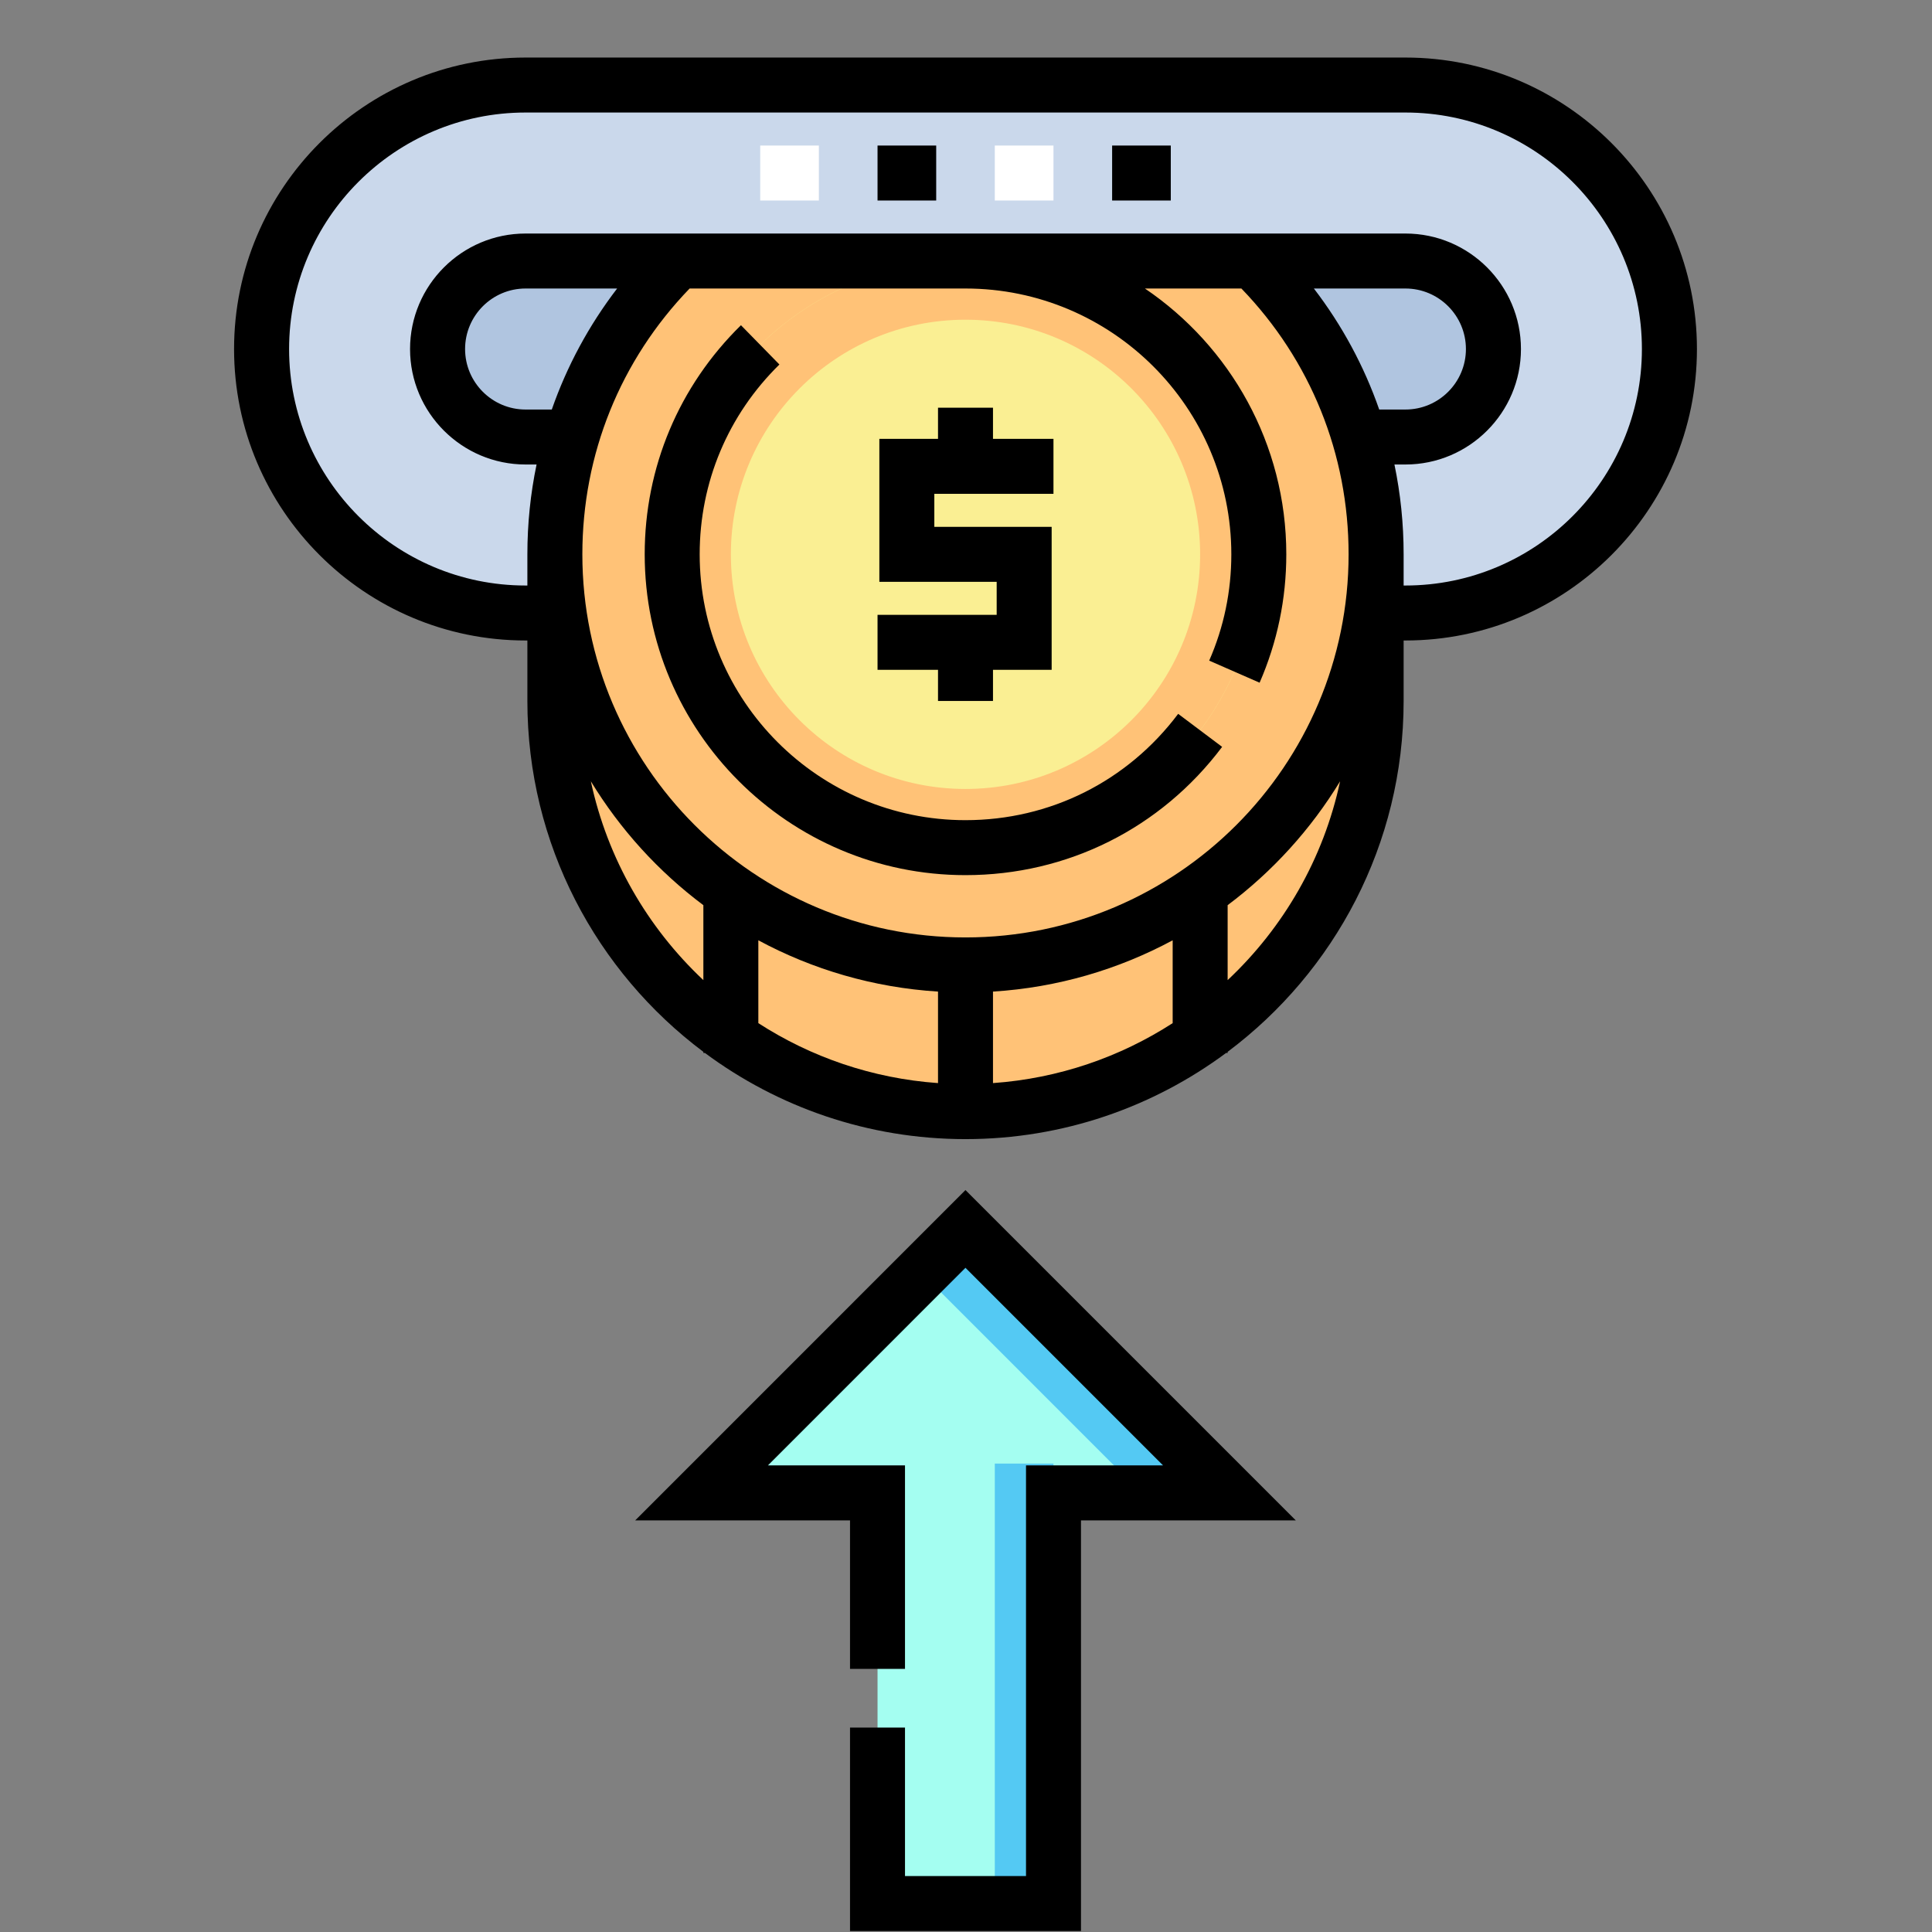 <svg width="33" height="33" viewBox="0 0 33 33" fill="none" xmlns="http://www.w3.org/2000/svg">
<rect x="0" y="0" width="33" height="33" fill="#808080" stroke="none"/>
<g clip-path="url(#clip0_74_2561)">
<path d="M24.006 1.453H8.977C6.487 1.453 4.468 3.472 4.468 5.962C4.468 8.452 6.487 10.47 8.977 10.47H24.006C26.496 10.47 28.515 8.452 28.515 5.962C28.515 3.472 26.496 1.453 24.006 1.453Z" fill="#CAD8EB"/>
<path d="M12.985 2.486H13.987V3.425H12.985V2.486Z" fill="white"/>
<path d="M16.992 2.486H17.994V3.425H16.992V2.486Z" fill="white"/>
<path d="M24.006 4.459H8.977C8.147 4.459 7.474 5.132 7.474 5.962C7.474 6.792 8.147 7.465 8.977 7.465H24.006C24.836 7.465 25.509 6.792 25.509 5.962C25.509 5.132 24.836 4.459 24.006 4.459Z" fill="#B0C5E0"/>
<path d="M23.505 9.469V11.973C23.505 15.847 20.365 18.987 16.491 18.987C12.618 18.987 9.478 15.847 9.478 11.973V9.469" fill="#FFC277"/>
<path d="M23.505 9.469C23.505 13.342 20.365 16.482 16.491 16.482C12.618 16.482 9.478 13.342 9.478 9.469C9.478 7.506 10.284 5.731 11.583 4.459H21.4C22.699 5.731 23.505 7.506 23.505 9.469Z" fill="#FFC277"/>
<path d="M16.491 14.478C19.258 14.478 21.501 12.235 21.501 9.469C21.501 6.702 19.258 4.459 16.491 4.459C13.725 4.459 11.482 6.702 11.482 9.469C11.482 12.235 13.725 14.478 16.491 14.478Z" fill="#FAEF93"/>
<path d="M16.491 4.459C13.725 4.459 11.482 6.702 11.482 9.469C11.482 12.235 13.725 14.478 16.491 14.478C19.258 14.478 21.501 12.235 21.501 9.469C21.501 6.702 19.258 4.459 16.491 4.459ZM16.491 13.476C14.278 13.476 12.484 11.682 12.484 9.469C12.484 7.255 14.278 5.461 16.491 5.461C18.705 5.461 20.499 7.255 20.499 9.469C20.499 11.682 18.705 13.476 16.491 13.476Z" fill="#FFC277"/>
<path d="M21 25.5L16.491 20.991L11.983 25.5H14.989V32.514H17.994V25.5H21Z" fill="#A4FEF1"/>
<path d="M21 25.5L16.491 20.991L15.74 21.742L19.497 25.5H21Z" fill="#54C9F3"/>
<path d="M16.992 24.999H17.994V32.514H16.992V24.999Z" fill="#54C9F3"/>
<path d="M14.989 2.486H15.991V3.425H14.989V2.486Z" fill="black"/>
<path d="M18.996 2.486H19.998V3.425H18.996V2.486Z" fill="black"/>
<path d="M24.006 0.983H8.977C6.232 0.983 3.998 3.216 3.998 5.962C3.998 8.707 6.232 10.94 8.977 10.94H9.008V11.973C9.008 14.422 10.19 16.6 12.014 17.966V17.985H12.04C13.285 18.909 14.825 19.457 16.491 19.457C18.157 19.457 19.698 18.909 20.943 17.985H20.969V17.966C22.793 16.6 23.975 14.422 23.975 11.973V10.94H24.006C26.751 10.94 28.985 8.707 28.985 5.962C28.985 3.216 26.751 0.983 24.006 0.983ZM12.014 16.741C11.061 15.846 10.376 14.669 10.092 13.345C10.592 14.167 11.246 14.886 12.014 15.461V16.741ZM16.022 18.5C14.897 18.42 13.85 18.055 12.953 17.476V16.061C13.877 16.559 14.918 16.868 16.022 16.937V18.5ZM20.03 17.476C19.133 18.055 18.086 18.42 16.961 18.5V16.937C18.065 16.868 19.105 16.559 20.03 16.061V17.476ZM20.969 16.741V15.461C21.736 14.886 22.39 14.167 22.89 13.345C22.607 14.669 21.922 15.846 20.969 16.741ZM16.491 16.012C12.883 16.012 9.947 13.077 9.947 9.468C9.947 7.758 10.596 6.154 11.779 4.928H16.491C18.995 4.928 21.032 6.965 21.032 9.468C21.032 10.1 20.905 10.711 20.654 11.284L21.515 11.661C21.817 10.968 21.971 10.23 21.971 9.468C21.971 7.582 21.012 5.914 19.556 4.928H21.204C22.387 6.154 23.035 7.758 23.035 9.468C23.035 13.077 20.1 16.012 16.491 16.012ZM9.425 6.995H8.977C8.407 6.995 7.944 6.531 7.944 5.962C7.944 5.392 8.407 4.928 8.977 4.928H10.541C10.058 5.558 9.683 6.255 9.425 6.995ZM22.442 4.928H24.006C24.576 4.928 25.039 5.392 25.039 5.962C25.039 6.531 24.576 6.995 24.006 6.995H23.558C23.3 6.255 22.925 5.558 22.442 4.928ZM24.006 10.001H23.975V9.468C23.975 8.946 23.922 8.433 23.818 7.934H24.006C25.094 7.934 25.979 7.049 25.979 5.962C25.979 4.874 25.094 3.989 24.006 3.989H8.977C7.889 3.989 7.004 4.874 7.004 5.962C7.004 7.049 7.889 7.934 8.977 7.934H9.165C9.061 8.433 9.008 8.946 9.008 9.468V10.001H8.977C6.75 10.001 4.938 8.189 4.938 5.962C4.938 3.734 6.75 1.922 8.977 1.922H24.006C26.233 1.922 28.045 3.734 28.045 5.962C28.045 8.189 26.233 10.001 24.006 10.001Z" fill="black"/>
<path d="M16.491 14.009C13.988 14.009 11.951 11.972 11.951 9.468C11.951 8.239 12.435 7.087 13.313 6.226L12.656 5.555C11.596 6.595 11.012 7.984 11.012 9.468C11.012 12.49 13.47 14.948 16.491 14.948C18.231 14.948 19.829 14.149 20.875 12.757L20.124 12.193C19.257 13.347 17.933 14.009 16.491 14.009Z" fill="black"/>
<path d="M16.022 11.973H16.961V11.441H17.963V8.999H15.959V8.435H17.994V7.496H16.961V6.964H16.022V7.496H15.02V9.938H17.024V10.502H14.989V11.441H16.022V11.973Z" fill="black"/>
<path d="M10.849 25.97H14.519V28.506H15.458V25.03H13.117L16.491 21.655L19.866 25.03H17.525V32.044H15.458V29.508H14.519V32.983H18.464V25.97H22.134L16.491 20.327L10.849 25.97Z" fill="black"/>
</g>
<defs>
<clipPath id="clip0_74_2561">
<rect width="32" height="32" fill="white" transform="translate(0.491 0.983)"/>
</clipPath>
</defs>
</svg>
